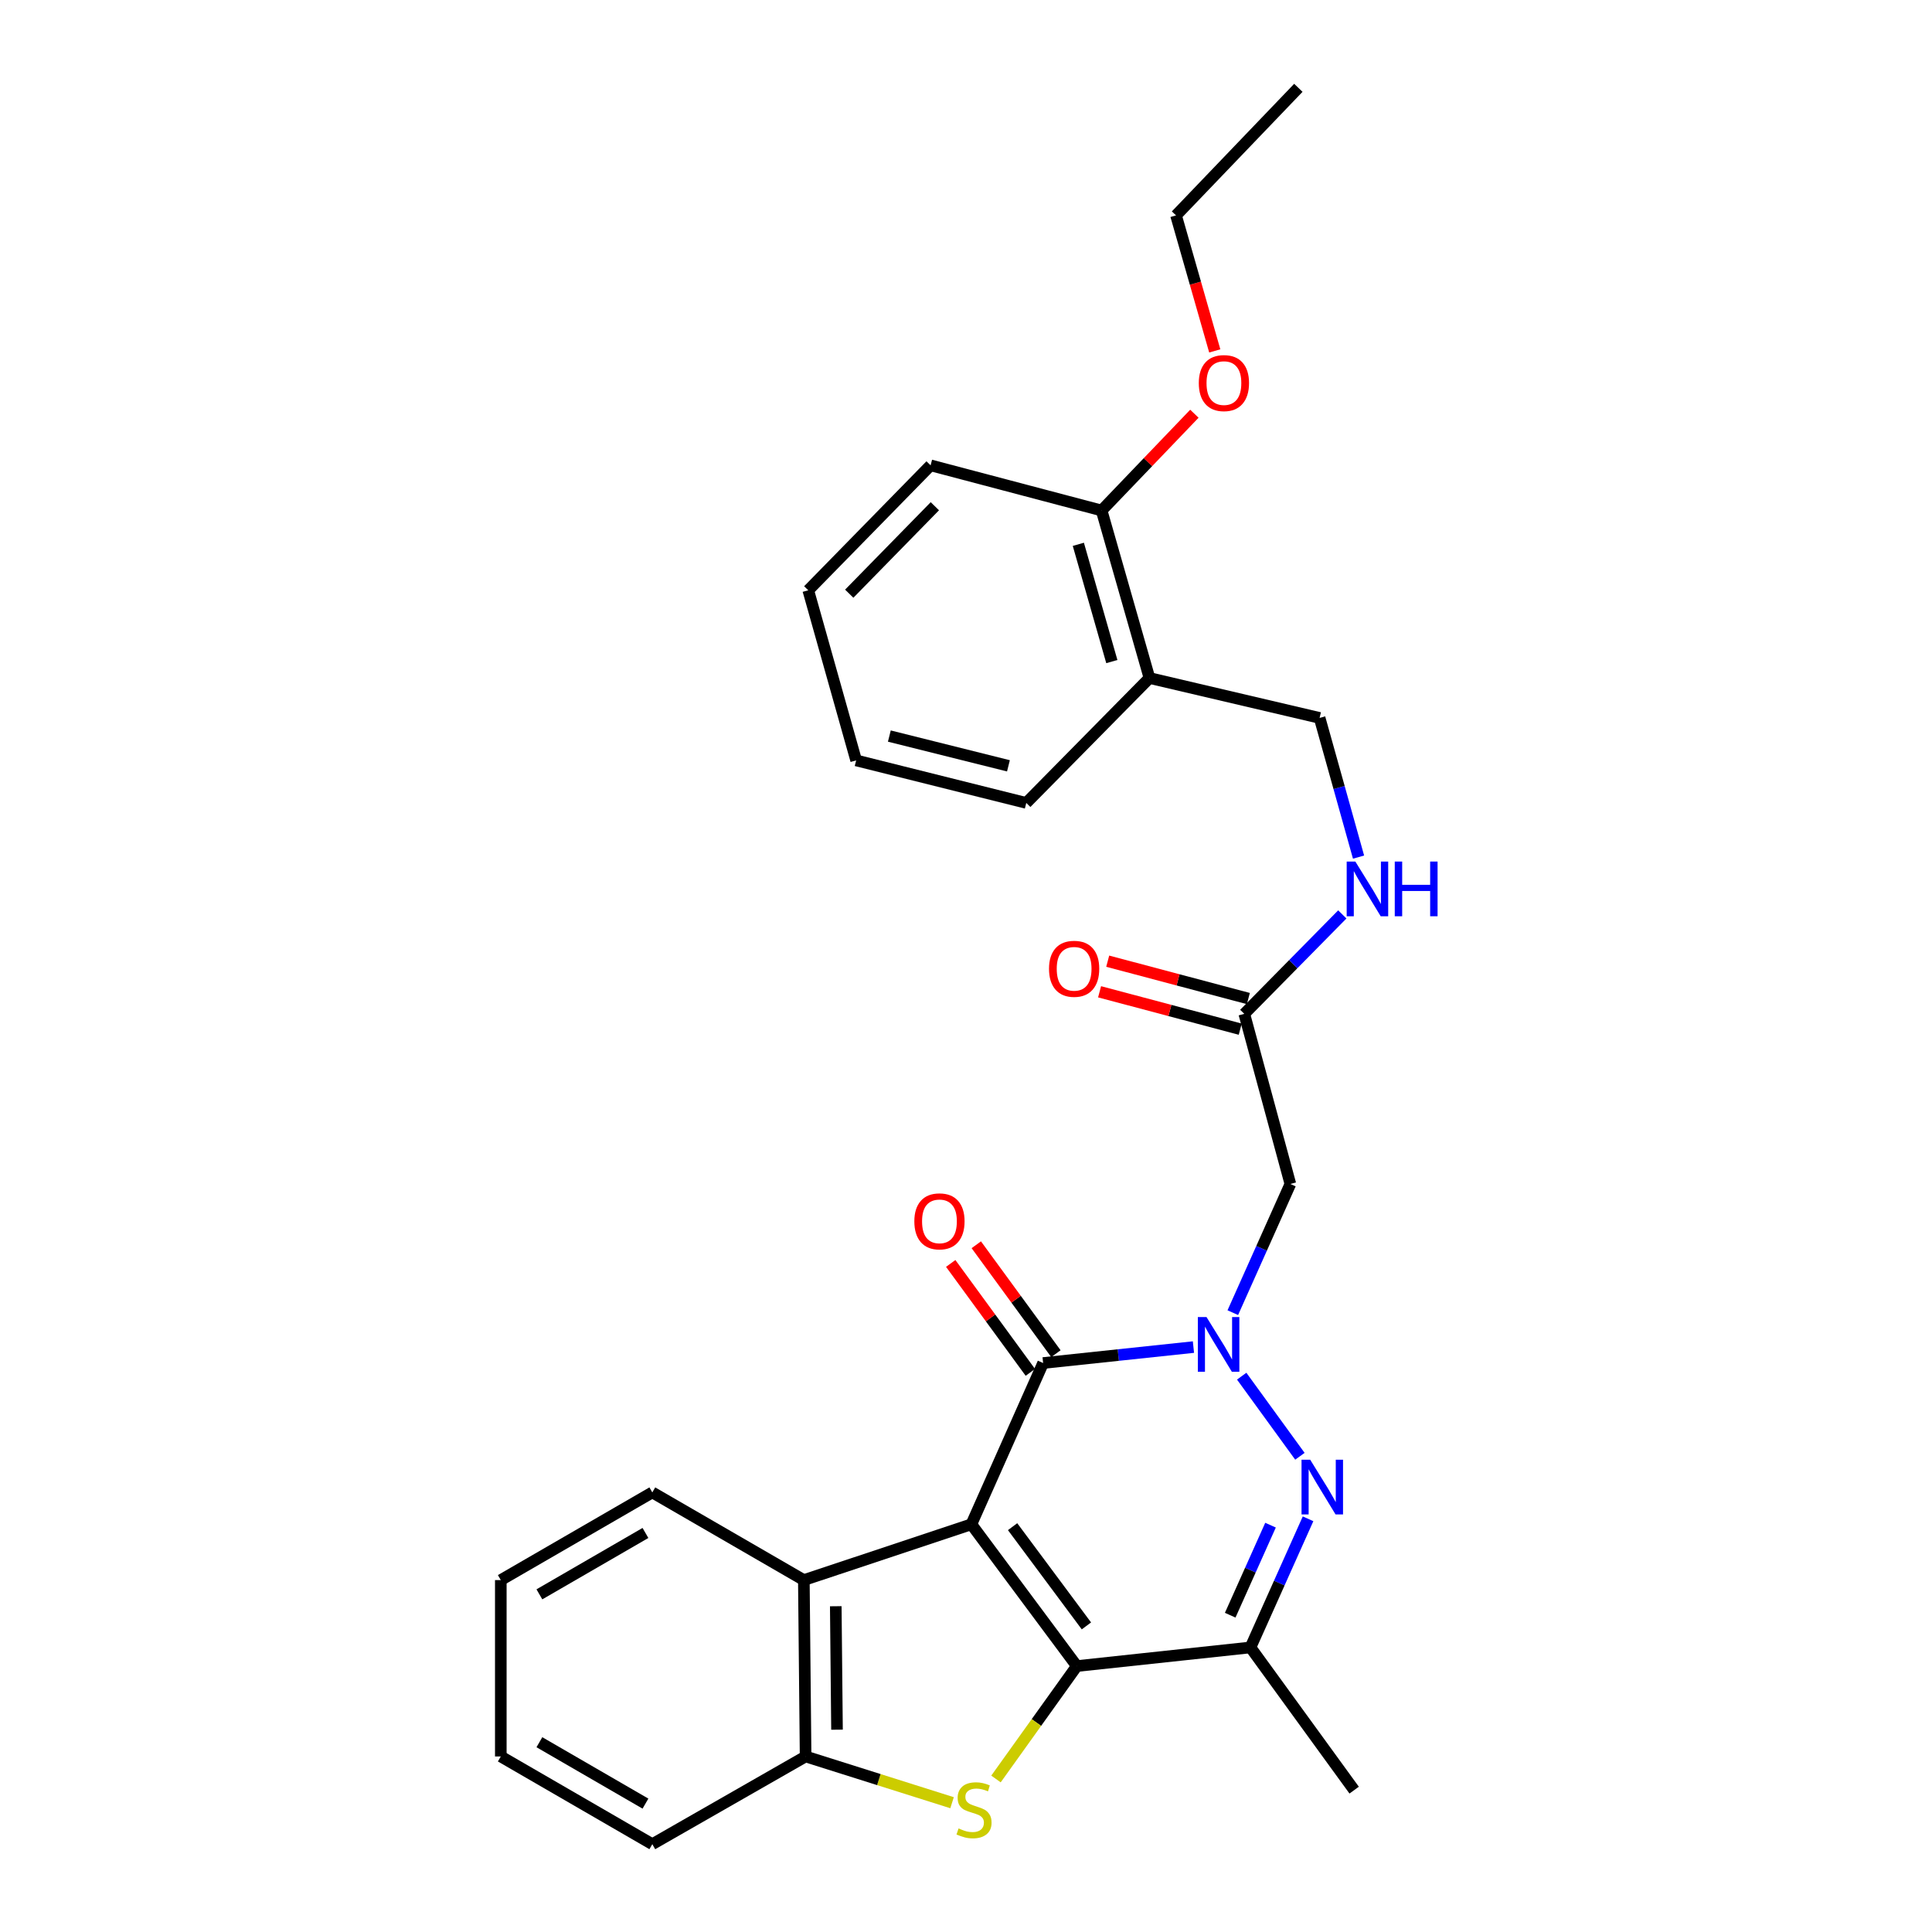 <?xml version='1.0' encoding='iso-8859-1'?>
<svg version='1.1' baseProfile='full'
              xmlns='http://www.w3.org/2000/svg'
                      xmlns:rdkit='http://www.rdkit.org/xml'
                      xmlns:xlink='http://www.w3.org/1999/xlink'
                  xml:space='preserve'
width='1000px' height='1000px' viewBox='0 0 1000 1000'>
<!-- END OF HEADER -->
<rect style='opacity:1.0;fill:#FFFFFF;stroke:none' width='1000' height='1000' x='0' y='0'> </rect>
<path class='bond-0' d='M 502.778,788.976 L 557.36,862.354' style='fill:none;fill-rule:evenodd;stroke:#000000;stroke-width:6px;stroke-linecap:butt;stroke-linejoin:miter;stroke-opacity:1' />
<path class='bond-0' d='M 524.117,790.2 L 562.325,841.565' style='fill:none;fill-rule:evenodd;stroke:#000000;stroke-width:6px;stroke-linecap:butt;stroke-linejoin:miter;stroke-opacity:1' />
<path class='bond-2' d='M 502.778,788.976 L 539.922,705.5' style='fill:none;fill-rule:evenodd;stroke:#000000;stroke-width:6px;stroke-linecap:butt;stroke-linejoin:miter;stroke-opacity:1' />
<path class='bond-6' d='M 502.778,788.976 L 416.069,817.852' style='fill:none;fill-rule:evenodd;stroke:#000000;stroke-width:6px;stroke-linecap:butt;stroke-linejoin:miter;stroke-opacity:1' />
<path class='bond-4' d='M 557.36,862.354 L 536.439,891.575' style='fill:none;fill-rule:evenodd;stroke:#000000;stroke-width:6px;stroke-linecap:butt;stroke-linejoin:miter;stroke-opacity:1' />
<path class='bond-4' d='M 536.439,891.575 L 515.518,920.796' style='fill:none;fill-rule:evenodd;stroke:#CCCC00;stroke-width:6px;stroke-linecap:butt;stroke-linejoin:miter;stroke-opacity:1' />
<path class='bond-5' d='M 557.36,862.354 L 647.239,852.711' style='fill:none;fill-rule:evenodd;stroke:#000000;stroke-width:6px;stroke-linecap:butt;stroke-linejoin:miter;stroke-opacity:1' />
<path class='bond-1' d='M 617.724,697.247 L 578.823,701.373' style='fill:none;fill-rule:evenodd;stroke:#0000FF;stroke-width:6px;stroke-linecap:butt;stroke-linejoin:miter;stroke-opacity:1' />
<path class='bond-1' d='M 578.823,701.373 L 539.922,705.5' style='fill:none;fill-rule:evenodd;stroke:#000000;stroke-width:6px;stroke-linecap:butt;stroke-linejoin:miter;stroke-opacity:1' />
<path class='bond-3' d='M 642.698,712.307 L 672.829,753.765' style='fill:none;fill-rule:evenodd;stroke:#0000FF;stroke-width:6px;stroke-linecap:butt;stroke-linejoin:miter;stroke-opacity:1' />
<path class='bond-7' d='M 638.099,679.431 L 652.995,646.129' style='fill:none;fill-rule:evenodd;stroke:#0000FF;stroke-width:6px;stroke-linecap:butt;stroke-linejoin:miter;stroke-opacity:1' />
<path class='bond-7' d='M 652.995,646.129 L 667.892,612.826' style='fill:none;fill-rule:evenodd;stroke:#000000;stroke-width:6px;stroke-linecap:butt;stroke-linejoin:miter;stroke-opacity:1' />
<path class='bond-11' d='M 546.539,700.663 L 525.932,672.473' style='fill:none;fill-rule:evenodd;stroke:#000000;stroke-width:6px;stroke-linecap:butt;stroke-linejoin:miter;stroke-opacity:1' />
<path class='bond-11' d='M 525.932,672.473 L 505.326,644.283' style='fill:none;fill-rule:evenodd;stroke:#FF0000;stroke-width:6px;stroke-linecap:butt;stroke-linejoin:miter;stroke-opacity:1' />
<path class='bond-11' d='M 533.306,710.336 L 512.7,682.146' style='fill:none;fill-rule:evenodd;stroke:#000000;stroke-width:6px;stroke-linecap:butt;stroke-linejoin:miter;stroke-opacity:1' />
<path class='bond-11' d='M 512.7,682.146 L 492.093,653.955' style='fill:none;fill-rule:evenodd;stroke:#FF0000;stroke-width:6px;stroke-linecap:butt;stroke-linejoin:miter;stroke-opacity:1' />
<path class='bond-29' d='M 677.051,786.132 L 662.145,819.422' style='fill:none;fill-rule:evenodd;stroke:#0000FF;stroke-width:6px;stroke-linecap:butt;stroke-linejoin:miter;stroke-opacity:1' />
<path class='bond-29' d='M 662.145,819.422 L 647.239,852.711' style='fill:none;fill-rule:evenodd;stroke:#000000;stroke-width:6px;stroke-linecap:butt;stroke-linejoin:miter;stroke-opacity:1' />
<path class='bond-29' d='M 657.62,789.42 L 647.185,812.723' style='fill:none;fill-rule:evenodd;stroke:#0000FF;stroke-width:6px;stroke-linecap:butt;stroke-linejoin:miter;stroke-opacity:1' />
<path class='bond-29' d='M 647.185,812.723 L 636.751,836.025' style='fill:none;fill-rule:evenodd;stroke:#000000;stroke-width:6px;stroke-linecap:butt;stroke-linejoin:miter;stroke-opacity:1' />
<path class='bond-28' d='M 492.787,933.081 L 454.883,921.111' style='fill:none;fill-rule:evenodd;stroke:#CCCC00;stroke-width:6px;stroke-linecap:butt;stroke-linejoin:miter;stroke-opacity:1' />
<path class='bond-28' d='M 454.883,921.111 L 416.979,909.142' style='fill:none;fill-rule:evenodd;stroke:#000000;stroke-width:6px;stroke-linecap:butt;stroke-linejoin:miter;stroke-opacity:1' />
<path class='bond-16' d='M 647.239,852.711 L 700.911,926.571' style='fill:none;fill-rule:evenodd;stroke:#000000;stroke-width:6px;stroke-linecap:butt;stroke-linejoin:miter;stroke-opacity:1' />
<path class='bond-8' d='M 416.069,817.852 L 416.979,909.142' style='fill:none;fill-rule:evenodd;stroke:#000000;stroke-width:6px;stroke-linecap:butt;stroke-linejoin:miter;stroke-opacity:1' />
<path class='bond-8' d='M 432.595,831.382 L 433.233,895.285' style='fill:none;fill-rule:evenodd;stroke:#000000;stroke-width:6px;stroke-linecap:butt;stroke-linejoin:miter;stroke-opacity:1' />
<path class='bond-18' d='M 416.069,817.852 L 337.637,772.467' style='fill:none;fill-rule:evenodd;stroke:#000000;stroke-width:6px;stroke-linecap:butt;stroke-linejoin:miter;stroke-opacity:1' />
<path class='bond-9' d='M 667.892,612.826 L 644.042,524.769' style='fill:none;fill-rule:evenodd;stroke:#000000;stroke-width:6px;stroke-linecap:butt;stroke-linejoin:miter;stroke-opacity:1' />
<path class='bond-19' d='M 416.979,909.142 L 337.637,954.545' style='fill:none;fill-rule:evenodd;stroke:#000000;stroke-width:6px;stroke-linecap:butt;stroke-linejoin:miter;stroke-opacity:1' />
<path class='bond-12' d='M 644.042,524.769 L 669.409,499.033' style='fill:none;fill-rule:evenodd;stroke:#000000;stroke-width:6px;stroke-linecap:butt;stroke-linejoin:miter;stroke-opacity:1' />
<path class='bond-12' d='M 669.409,499.033 L 694.776,473.296' style='fill:none;fill-rule:evenodd;stroke:#0000FF;stroke-width:6px;stroke-linecap:butt;stroke-linejoin:miter;stroke-opacity:1' />
<path class='bond-15' d='M 646.147,516.848 L 609.749,507.177' style='fill:none;fill-rule:evenodd;stroke:#000000;stroke-width:6px;stroke-linecap:butt;stroke-linejoin:miter;stroke-opacity:1' />
<path class='bond-15' d='M 609.749,507.177 L 573.35,497.505' style='fill:none;fill-rule:evenodd;stroke:#FF0000;stroke-width:6px;stroke-linecap:butt;stroke-linejoin:miter;stroke-opacity:1' />
<path class='bond-15' d='M 641.938,532.69 L 605.539,523.018' style='fill:none;fill-rule:evenodd;stroke:#000000;stroke-width:6px;stroke-linecap:butt;stroke-linejoin:miter;stroke-opacity:1' />
<path class='bond-15' d='M 605.539,523.018 L 569.141,513.346' style='fill:none;fill-rule:evenodd;stroke:#FF0000;stroke-width:6px;stroke-linecap:butt;stroke-linejoin:miter;stroke-opacity:1' />
<path class='bond-10' d='M 594.96,350.94 L 683.026,371.593' style='fill:none;fill-rule:evenodd;stroke:#000000;stroke-width:6px;stroke-linecap:butt;stroke-linejoin:miter;stroke-opacity:1' />
<path class='bond-14' d='M 594.96,350.94 L 570.191,264.231' style='fill:none;fill-rule:evenodd;stroke:#000000;stroke-width:6px;stroke-linecap:butt;stroke-linejoin:miter;stroke-opacity:1' />
<path class='bond-14' d='M 575.484,342.436 L 558.146,281.74' style='fill:none;fill-rule:evenodd;stroke:#000000;stroke-width:6px;stroke-linecap:butt;stroke-linejoin:miter;stroke-opacity:1' />
<path class='bond-20' d='M 594.96,350.94 L 531.198,415.595' style='fill:none;fill-rule:evenodd;stroke:#000000;stroke-width:6px;stroke-linecap:butt;stroke-linejoin:miter;stroke-opacity:1' />
<path class='bond-13' d='M 703.182,443.639 L 693.104,407.616' style='fill:none;fill-rule:evenodd;stroke:#0000FF;stroke-width:6px;stroke-linecap:butt;stroke-linejoin:miter;stroke-opacity:1' />
<path class='bond-13' d='M 693.104,407.616 L 683.026,371.593' style='fill:none;fill-rule:evenodd;stroke:#000000;stroke-width:6px;stroke-linecap:butt;stroke-linejoin:miter;stroke-opacity:1' />
<path class='bond-17' d='M 570.191,264.231 L 594.201,239.189' style='fill:none;fill-rule:evenodd;stroke:#000000;stroke-width:6px;stroke-linecap:butt;stroke-linejoin:miter;stroke-opacity:1' />
<path class='bond-17' d='M 594.201,239.189 L 618.211,214.146' style='fill:none;fill-rule:evenodd;stroke:#FF0000;stroke-width:6px;stroke-linecap:butt;stroke-linejoin:miter;stroke-opacity:1' />
<path class='bond-21' d='M 570.191,264.231 L 481.67,240.856' style='fill:none;fill-rule:evenodd;stroke:#000000;stroke-width:6px;stroke-linecap:butt;stroke-linejoin:miter;stroke-opacity:1' />
<path class='bond-22' d='M 628.759,181.628 L 618.735,146.56' style='fill:none;fill-rule:evenodd;stroke:#FF0000;stroke-width:6px;stroke-linecap:butt;stroke-linejoin:miter;stroke-opacity:1' />
<path class='bond-22' d='M 618.735,146.56 L 608.71,111.493' style='fill:none;fill-rule:evenodd;stroke:#000000;stroke-width:6px;stroke-linecap:butt;stroke-linejoin:miter;stroke-opacity:1' />
<path class='bond-23' d='M 337.637,772.467 L 259.214,817.852' style='fill:none;fill-rule:evenodd;stroke:#000000;stroke-width:6px;stroke-linecap:butt;stroke-linejoin:miter;stroke-opacity:1' />
<path class='bond-23' d='M 334.084,793.461 L 279.188,825.231' style='fill:none;fill-rule:evenodd;stroke:#000000;stroke-width:6px;stroke-linecap:butt;stroke-linejoin:miter;stroke-opacity:1' />
<path class='bond-30' d='M 337.637,954.545 L 259.214,909.142' style='fill:none;fill-rule:evenodd;stroke:#000000;stroke-width:6px;stroke-linecap:butt;stroke-linejoin:miter;stroke-opacity:1' />
<path class='bond-30' d='M 334.086,933.55 L 279.19,901.767' style='fill:none;fill-rule:evenodd;stroke:#000000;stroke-width:6px;stroke-linecap:butt;stroke-linejoin:miter;stroke-opacity:1' />
<path class='bond-26' d='M 531.198,415.595 L 443.141,393.585' style='fill:none;fill-rule:evenodd;stroke:#000000;stroke-width:6px;stroke-linecap:butt;stroke-linejoin:miter;stroke-opacity:1' />
<path class='bond-26' d='M 521.964,396.391 L 460.325,380.984' style='fill:none;fill-rule:evenodd;stroke:#000000;stroke-width:6px;stroke-linecap:butt;stroke-linejoin:miter;stroke-opacity:1' />
<path class='bond-31' d='M 481.67,240.856 L 418.354,305.528' style='fill:none;fill-rule:evenodd;stroke:#000000;stroke-width:6px;stroke-linecap:butt;stroke-linejoin:miter;stroke-opacity:1' />
<path class='bond-31' d='M 483.885,262.023 L 439.564,307.294' style='fill:none;fill-rule:evenodd;stroke:#000000;stroke-width:6px;stroke-linecap:butt;stroke-linejoin:miter;stroke-opacity:1' />
<path class='bond-25' d='M 608.71,111.493 L 672.026,45.455' style='fill:none;fill-rule:evenodd;stroke:#000000;stroke-width:6px;stroke-linecap:butt;stroke-linejoin:miter;stroke-opacity:1' />
<path class='bond-24' d='M 259.214,817.852 L 259.214,909.142' style='fill:none;fill-rule:evenodd;stroke:#000000;stroke-width:6px;stroke-linecap:butt;stroke-linejoin:miter;stroke-opacity:1' />
<path class='bond-27' d='M 443.141,393.585 L 418.354,305.528' style='fill:none;fill-rule:evenodd;stroke:#000000;stroke-width:6px;stroke-linecap:butt;stroke-linejoin:miter;stroke-opacity:1' />
<path  class='atom-2' d='M 624.487 681.705
L 633.767 696.705
Q 634.687 698.185, 636.167 700.865
Q 637.647 703.545, 637.727 703.705
L 637.727 681.705
L 641.487 681.705
L 641.487 710.025
L 637.607 710.025
L 627.647 693.625
Q 626.487 691.705, 625.247 689.505
Q 624.047 687.305, 623.687 686.625
L 623.687 710.025
L 620.007 710.025
L 620.007 681.705
L 624.487 681.705
' fill='#0000FF'/>
<path  class='atom-4' d='M 678.15 755.539
L 687.43 770.539
Q 688.35 772.019, 689.83 774.699
Q 691.31 777.379, 691.39 777.539
L 691.39 755.539
L 695.15 755.539
L 695.15 783.859
L 691.27 783.859
L 681.31 767.459
Q 680.15 765.539, 678.91 763.339
Q 677.71 761.139, 677.35 760.459
L 677.35 783.859
L 673.67 783.859
L 673.67 755.539
L 678.15 755.539
' fill='#0000FF'/>
<path  class='atom-5' d='M 496.153 946.39
Q 496.473 946.51, 497.793 947.07
Q 499.113 947.63, 500.553 947.99
Q 502.033 948.31, 503.473 948.31
Q 506.153 948.31, 507.713 947.03
Q 509.273 945.71, 509.273 943.43
Q 509.273 941.87, 508.473 940.91
Q 507.713 939.95, 506.513 939.43
Q 505.313 938.91, 503.313 938.31
Q 500.793 937.55, 499.273 936.83
Q 497.793 936.11, 496.713 934.59
Q 495.673 933.07, 495.673 930.51
Q 495.673 926.95, 498.073 924.75
Q 500.513 922.55, 505.313 922.55
Q 508.593 922.55, 512.313 924.11
L 511.393 927.19
Q 507.993 925.79, 505.433 925.79
Q 502.673 925.79, 501.153 926.95
Q 499.633 928.07, 499.673 930.03
Q 499.673 931.55, 500.433 932.47
Q 501.233 933.39, 502.353 933.91
Q 503.513 934.43, 505.433 935.03
Q 507.993 935.83, 509.513 936.63
Q 511.033 937.43, 512.113 939.07
Q 513.233 940.67, 513.233 943.43
Q 513.233 947.35, 510.593 949.47
Q 507.993 951.55, 503.633 951.55
Q 501.113 951.55, 499.193 950.99
Q 497.313 950.47, 495.073 949.55
L 496.153 946.39
' fill='#CCCC00'/>
<path  class='atom-12' d='M 473.259 632.166
Q 473.259 625.366, 476.619 621.566
Q 479.979 617.766, 486.259 617.766
Q 492.539 617.766, 495.899 621.566
Q 499.259 625.366, 499.259 632.166
Q 499.259 639.046, 495.859 642.966
Q 492.459 646.846, 486.259 646.846
Q 480.019 646.846, 476.619 642.966
Q 473.259 639.086, 473.259 632.166
M 486.259 643.646
Q 490.579 643.646, 492.899 640.766
Q 495.259 637.846, 495.259 632.166
Q 495.259 626.606, 492.899 623.806
Q 490.579 620.966, 486.259 620.966
Q 481.939 620.966, 479.579 623.766
Q 477.259 626.566, 477.259 632.166
Q 477.259 637.886, 479.579 640.766
Q 481.939 643.646, 486.259 643.646
' fill='#FF0000'/>
<path  class='atom-13' d='M 701.526 445.937
L 710.806 460.937
Q 711.726 462.417, 713.206 465.097
Q 714.686 467.777, 714.766 467.937
L 714.766 445.937
L 718.526 445.937
L 718.526 474.257
L 714.646 474.257
L 704.686 457.857
Q 703.526 455.937, 702.286 453.737
Q 701.086 451.537, 700.726 450.857
L 700.726 474.257
L 697.046 474.257
L 697.046 445.937
L 701.526 445.937
' fill='#0000FF'/>
<path  class='atom-13' d='M 721.926 445.937
L 725.766 445.937
L 725.766 457.977
L 740.246 457.977
L 740.246 445.937
L 744.086 445.937
L 744.086 474.257
L 740.246 474.257
L 740.246 461.177
L 725.766 461.177
L 725.766 474.257
L 721.926 474.257
L 721.926 445.937
' fill='#0000FF'/>
<path  class='atom-16' d='M 542.967 501.446
Q 542.967 494.646, 546.327 490.846
Q 549.687 487.046, 555.967 487.046
Q 562.247 487.046, 565.607 490.846
Q 568.967 494.646, 568.967 501.446
Q 568.967 508.326, 565.567 512.246
Q 562.167 516.126, 555.967 516.126
Q 549.727 516.126, 546.327 512.246
Q 542.967 508.366, 542.967 501.446
M 555.967 512.926
Q 560.287 512.926, 562.607 510.046
Q 564.967 507.126, 564.967 501.446
Q 564.967 495.886, 562.607 493.086
Q 560.287 490.246, 555.967 490.246
Q 551.647 490.246, 549.287 493.046
Q 546.967 495.846, 546.967 501.446
Q 546.967 507.166, 549.287 510.046
Q 551.647 512.926, 555.967 512.926
' fill='#FF0000'/>
<path  class='atom-18' d='M 620.497 198.282
Q 620.497 191.482, 623.857 187.682
Q 627.217 183.882, 633.497 183.882
Q 639.777 183.882, 643.137 187.682
Q 646.497 191.482, 646.497 198.282
Q 646.497 205.162, 643.097 209.082
Q 639.697 212.962, 633.497 212.962
Q 627.257 212.962, 623.857 209.082
Q 620.497 205.202, 620.497 198.282
M 633.497 209.762
Q 637.817 209.762, 640.137 206.882
Q 642.497 203.962, 642.497 198.282
Q 642.497 192.722, 640.137 189.922
Q 637.817 187.082, 633.497 187.082
Q 629.177 187.082, 626.817 189.882
Q 624.497 192.682, 624.497 198.282
Q 624.497 204.002, 626.817 206.882
Q 629.177 209.762, 633.497 209.762
' fill='#FF0000'/>
</svg>
